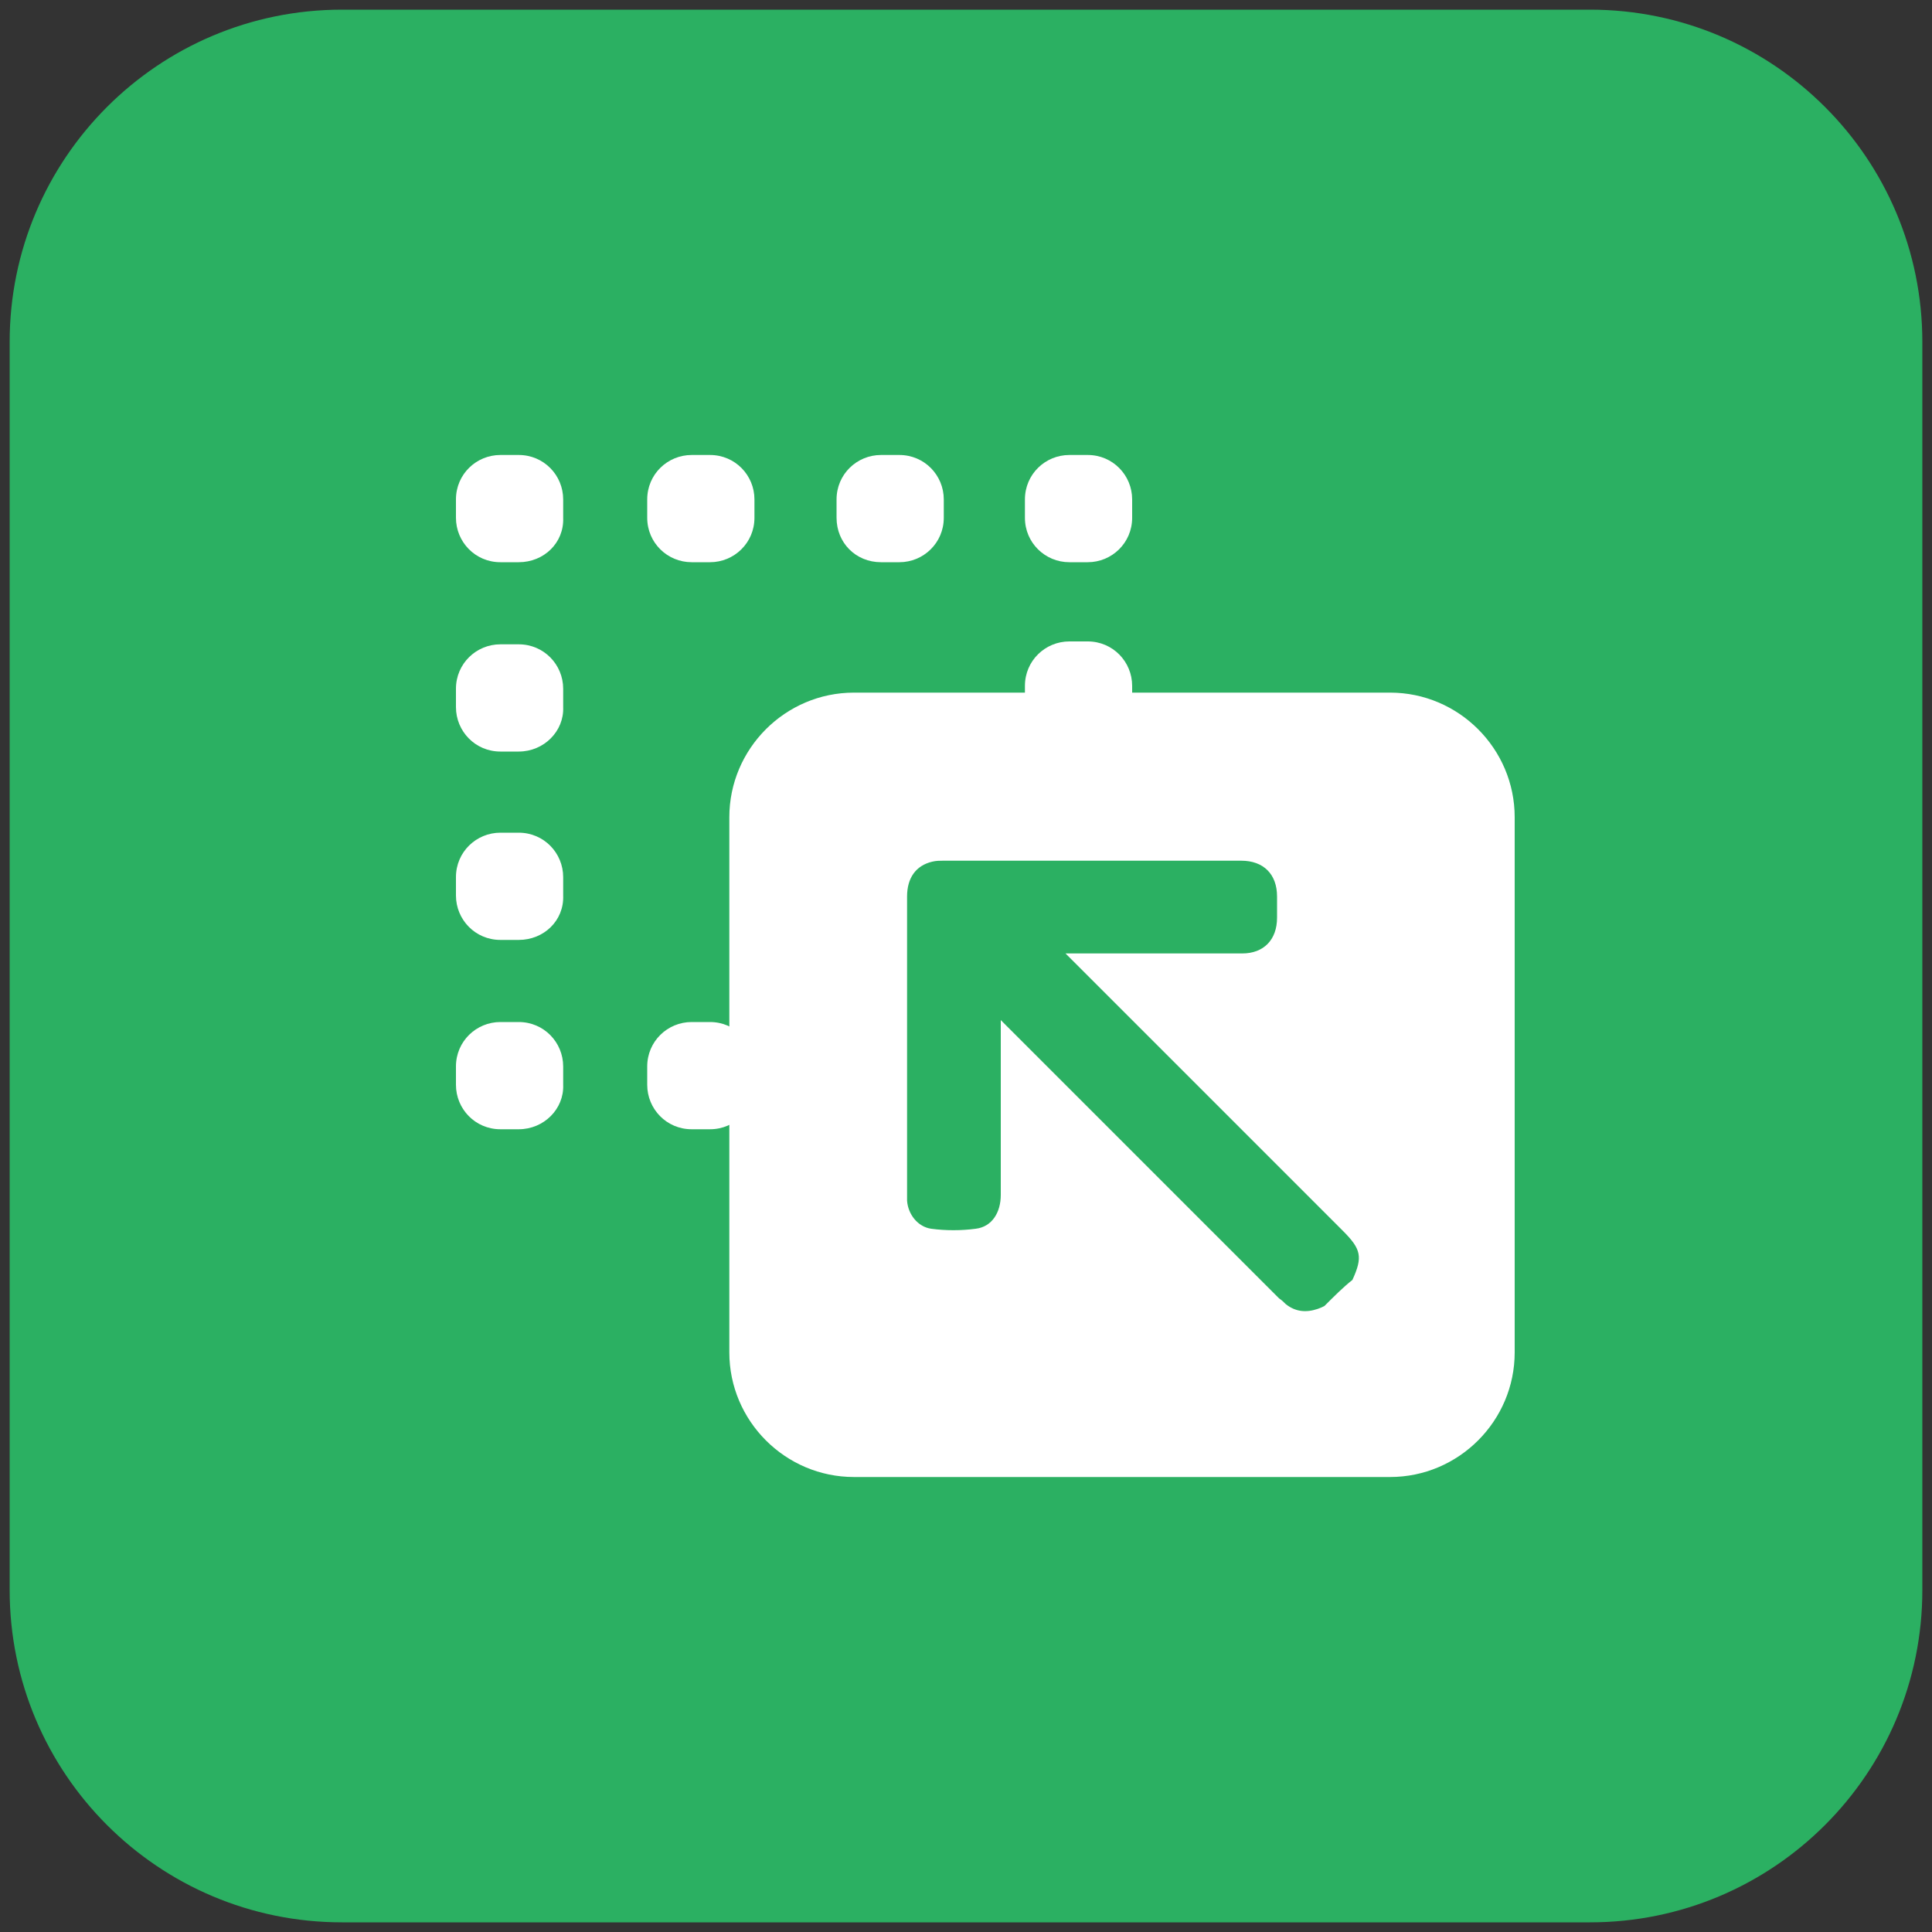 <svg xmlns="http://www.w3.org/2000/svg" xmlns:xlink="http://www.w3.org/1999/xlink" id="Layer_1" x="0px" y="0px" viewBox="0 0 200 200" style="enable-background:new 0 0 200 200;" xml:space="preserve"><rect x="0" y="0" width="200" height="200" fill="#333333" stroke="none"/> <style type="text/css"> .st0{fill:#2BB062;} .st1{fill:#FFFFFF;} </style> <path class="st0" d="M164.6,199H35.4C16.4,199,1,183.6,1,164.6V35.4C1,16.4,16.4,1,35.4,1h129.2c19,0,34.4,15.4,34.4,34.4v129.2 C199,183.6,183.6,199,164.6,199z"></path> <g> <path class="st1" d="M53.7,116.9h-1.9c-2.6,0-4.6-2.1-4.6-4.6v-1.9c0-2.6,2.1-4.6,4.6-4.6h1.9c2.6,0,4.6,2.1,4.6,4.6v1.9 C58.4,114.8,56.3,116.9,53.7,116.9z"></path> <path class="st1" d="M73.5,116.9h-1.9c-2.6,0-4.6-2.1-4.6-4.6v-1.9c0-2.6,2.1-4.6,4.6-4.6h1.9c2.6,0,4.6,2.1,4.6,4.6v1.9 C78.1,114.8,76.1,116.9,73.5,116.9z"></path> <path class="st1" d="M53.7,97.3h-1.9c-2.6,0-4.6-2.1-4.6-4.6v-1.9c0-2.6,2.1-4.6,4.6-4.6h1.9c2.6,0,4.6,2.1,4.6,4.6v1.9 C58.4,95.3,56.3,97.3,53.7,97.3z"></path> <path class="st1" d="M53.7,77.8h-1.9c-2.6,0-4.6-2.1-4.6-4.6v-1.9c0-2.6,2.1-4.6,4.6-4.6h1.9c2.6,0,4.6,2.1,4.6,4.6v1.9 C58.4,75.7,56.3,77.8,53.7,77.8z"></path> <path class="st1" d="M67,53.6v-1.9c0-2.6,2.1-4.6,4.6-4.6h1.9c2.6,0,4.6,2.1,4.6,4.6v1.9c0,2.6-2.1,4.6-4.6,4.6h-1.9 C69.1,58.2,67,56.2,67,53.6z"></path> <path class="st1" d="M86.6,53.6v-1.9c0-2.6,2.1-4.6,4.6-4.6h1.9c2.6,0,4.6,2.1,4.6,4.6v1.9c0,2.6-2.1,4.6-4.6,4.6h-1.9 C88.6,58.2,86.6,56.2,86.6,53.6z"></path> <path class="st1" d="M106.1,53.6v-1.9c0-2.6,2.1-4.6,4.6-4.6h1.9c2.6,0,4.6,2.1,4.6,4.6v1.9c0,2.6-2.1,4.6-4.6,4.6h-1.9 C108.2,58.2,106.1,56.2,106.1,53.6z"></path> <path class="st1" d="M106.1,72.9V71c0-2.6,2.1-4.6,4.6-4.6h1.9c2.6,0,4.6,2.1,4.6,4.6v1.9c0,2.6-2.1,4.6-4.6,4.6h-1.9 C108.2,77.6,106.1,75.5,106.1,72.9z"></path> <path class="st1" d="M53.7,58.2h-1.9c-2.6,0-4.6-2.1-4.6-4.6v-1.9c0-2.6,2.1-4.6,4.6-4.6h1.9c2.6,0,4.6,2.1,4.6,4.6v1.9 C58.4,56.2,56.3,58.2,53.7,58.2z"></path> <path class="st1" d="M143.9,152.9H88.4c-7.1,0-12.9-5.8-12.9-12.9V84.6c0-7.1,5.8-12.9,12.9-12.9h55.5c7.1,0,12.9,5.8,12.9,12.9 V140C156.8,147.1,151,152.9,143.9,152.9z"></path> <g> <path class="st0" d="M137.1,135.2c-0.2,0.1-0.4,0.2-0.7,0.3c-1.2,0.4-2.3,0.3-3.3-0.5c-0.2-0.2-0.4-0.4-0.7-0.6 c-9.4-9.4-18.8-18.8-28.2-28.2c-0.2-0.2-0.3-0.3-0.6-0.6c0,0.3,0,0.5,0,0.7c0,5.8,0,11.6,0,17.4c0,1.8-0.9,3.3-2.6,3.5 c-1.5,0.2-3.1,0.2-4.6,0c-1.4-0.2-2.4-1.5-2.5-2.9c0-0.2,0-0.4,0-0.6c0-10.3,0-20.6,0-30.9c0-1.9,0.9-3.2,2.6-3.6 c0.4-0.1,0.8-0.1,1.1-0.1c10.3,0,20.6,0,30.9,0c2.3,0,3.7,1.4,3.7,3.7c0,0.7,0,1.5,0,2.2c0,2.3-1.4,3.7-3.6,3.7 c-5.8,0-11.7,0-17.5,0c-0.2,0-0.4,0-0.8,0c0.2,0.2,0.4,0.4,0.6,0.6c9.4,9.4,18.7,18.7,28.1,28.1c1.9,1.9,2.1,2.7,1,5.1 C139.1,133.2,138.1,134.2,137.1,135.2z"></path> </g> </g> </svg>